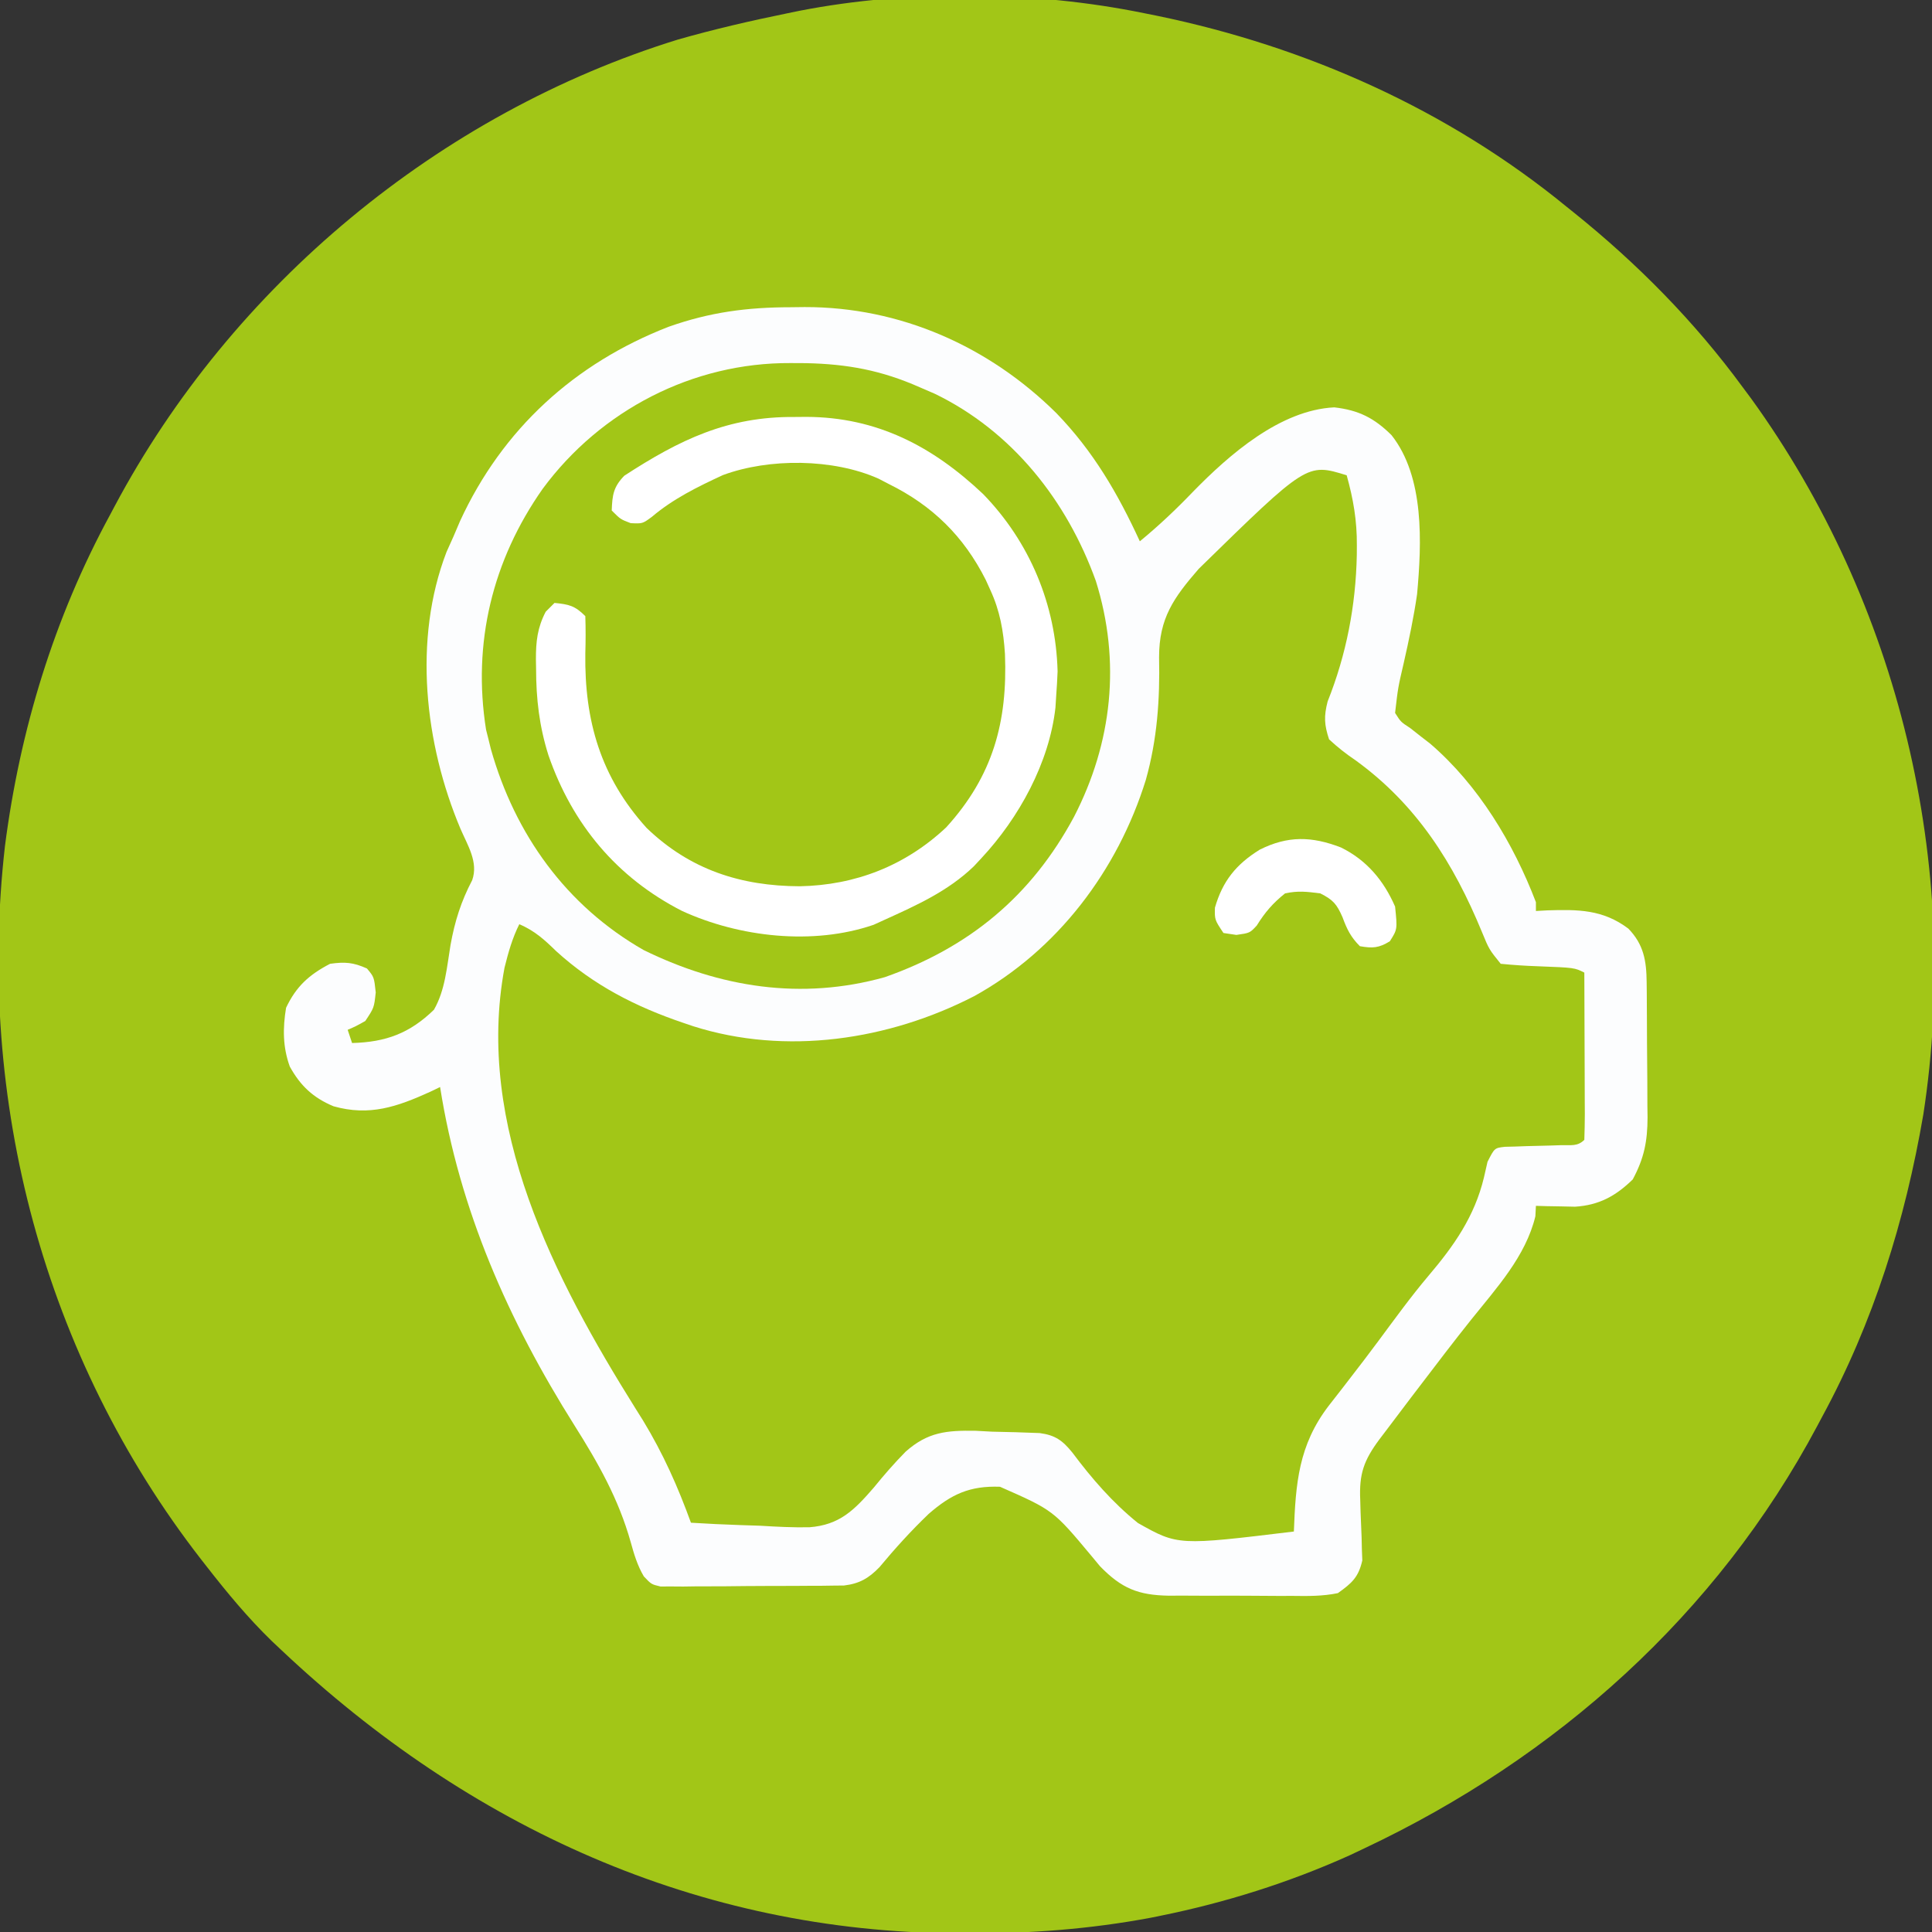 <?xml version="1.0" encoding="UTF-8"?>
<svg version="1.1" xmlns="http://www.w3.org/2000/svg" width="439" height="439">
<rect width="100%" height="100%" fill="#333333" stroke="none"/>
<path d="M0 0 C0.988 0.199 1.976 0.397 2.995 0.602 C36.97 7.633 69.088 21.963 96 44 C96.513 44.412 97.026 44.823 97.555 45.247 C112.053 56.887 125.006 70.002 136 85 C136.63 85.847 137.261 86.694 137.91 87.566 C171.542 134.069 185.763 193.504 177.035 250.207 C172.887 274.383 165.721 297.421 154 319 C153.472 319.993 153.472 319.993 152.934 321.006 C130.125 363.857 93.631 396.427 50 417 C48.895 417.523 47.791 418.047 46.652 418.586 C32.943 424.762 18.418 429.331 3.688 432.312 C2.962 432.46 2.236 432.607 1.488 432.758 C-12.327 435.349 -26.093 436.385 -40.125 436.312 C-40.882 436.31 -41.639 436.308 -42.419 436.306 C-101.43 436.038 -153.497 412.056 -196 372 C-197.098 370.966 -197.098 370.966 -198.219 369.91 C-203.63 364.66 -208.367 358.94 -213 353 C-213.64 352.182 -213.64 352.182 -214.293 351.348 C-250.051 305.315 -265.437 247.022 -258.875 189.25 C-255.468 162.837 -247.715 137.409 -235 114 C-234.648 113.338 -234.296 112.676 -233.934 111.994 C-207.294 61.946 -160.226 22.787 -106 6 C-97.747 3.638 -89.409 1.717 -81 0 C-80.121 -0.181 -79.242 -0.362 -78.336 -0.548 C-53.369 -5.415 -24.89 -5.095 0 0 Z " fill="#a2c617" transform="translate(260,3)"/>
<path d="M0 0 C1.038 -0.012 2.077 -0.024 3.146 -0.037 C24.852 -0.078 45.001 8.867 60.34 24.055 C68.735 32.726 74.312 42.319 79.312 53.188 C83.636 49.632 87.561 45.916 91.438 41.875 C99.689 33.435 111.228 23.352 123.5 22.75 C129.049 23.387 132.566 25.167 136.5 29.062 C144.032 38.592 143.361 53.629 142.312 65.188 C141.552 70.444 140.462 75.619 139.285 80.797 C137.973 86.441 137.973 86.441 137.312 92.188 C138.611 94.236 138.611 94.236 140.75 95.625 C141.866 96.505 141.866 96.505 143.004 97.402 C143.766 97.991 144.528 98.581 145.312 99.188 C156.261 108.612 164.183 121.779 169.312 135.188 C169.312 135.847 169.312 136.507 169.312 137.188 C170.158 137.141 171.004 137.095 171.875 137.047 C178.93 136.822 184.522 136.841 190.312 141.188 C193.808 144.795 194.427 148.488 194.474 153.386 C194.483 154.204 194.493 155.022 194.503 155.865 C194.509 157.179 194.509 157.179 194.516 158.52 C194.521 159.43 194.527 160.339 194.533 161.277 C194.542 163.201 194.549 165.125 194.553 167.049 C194.562 169.979 194.593 172.908 194.625 175.838 C194.632 177.711 194.637 179.584 194.641 181.457 C194.653 182.327 194.665 183.197 194.678 184.093 C194.658 189.558 193.907 193.349 191.312 198.188 C187.428 201.97 183.644 204.041 178.199 204.383 C177.143 204.36 176.088 204.336 175 204.312 C173.931 204.294 172.863 204.276 171.762 204.258 C170.953 204.235 170.145 204.211 169.312 204.188 C169.271 204.971 169.23 205.755 169.188 206.562 C166.988 215.676 160.341 222.875 154.594 230.055 C150.629 235.018 146.785 240.071 142.938 245.125 C142.26 246.013 141.582 246.901 140.883 247.816 C139.018 250.266 137.162 252.725 135.312 255.188 C134.8 255.862 134.288 256.536 133.761 257.231 C130.193 262.038 129.126 265.089 129.391 270.996 C129.416 271.908 129.442 272.82 129.469 273.76 C129.531 275.667 129.609 277.573 129.703 279.479 C129.734 280.848 129.734 280.848 129.766 282.246 C129.798 283.074 129.831 283.902 129.864 284.756 C128.993 288.594 127.5 289.907 124.312 292.188 C120.861 292.905 117.487 292.865 113.973 292.816 C112.973 292.819 111.973 292.821 110.943 292.824 C108.833 292.823 106.722 292.809 104.612 292.784 C101.389 292.75 98.17 292.764 94.947 292.783 C92.893 292.776 90.839 292.767 88.785 292.754 C87.346 292.761 87.346 292.761 85.877 292.769 C78.967 292.648 75.188 291.146 70.265 286.081 C69.657 285.348 69.048 284.615 68.422 283.859 C59.658 273.357 59.658 273.357 47.533 268.016 C40.68 267.773 36.48 269.696 31.32 274.195 C27.332 278.015 23.664 282.064 20.133 286.308 C17.704 288.815 15.597 290.032 12.105 290.455 C11.306 290.463 10.507 290.47 9.683 290.478 C8.772 290.491 7.861 290.504 6.923 290.517 C5.947 290.519 4.971 290.521 3.965 290.523 C2.957 290.53 1.948 290.537 0.91 290.544 C-1.22 290.554 -3.349 290.558 -5.478 290.558 C-8.742 290.562 -12.004 290.599 -15.268 290.637 C-17.336 290.643 -19.404 290.647 -21.473 290.648 C-22.451 290.663 -23.429 290.677 -24.437 290.692 C-25.345 290.686 -26.252 290.68 -27.188 290.673 C-27.986 290.676 -28.785 290.679 -29.607 290.682 C-31.688 290.188 -31.688 290.188 -33.399 288.377 C-34.864 285.887 -35.604 283.38 -36.372 280.607 C-39.146 270.754 -43.719 262.699 -49.154 254.08 C-64.2 230.182 -75.262 205.198 -79.688 177.188 C-80.438 177.548 -81.188 177.909 -81.961 178.281 C-89.496 181.697 -95.753 183.867 -103.91 181.559 C-108.526 179.635 -111.429 176.908 -113.84 172.535 C-115.447 168.084 -115.447 163.824 -114.688 159.188 C-112.387 154.32 -109.452 151.665 -104.688 149.188 C-101.297 148.713 -99.428 148.856 -96.312 150.25 C-94.688 152.188 -94.688 152.188 -94.312 155.688 C-94.688 159.188 -94.688 159.188 -96.688 162.188 C-98.812 163.375 -98.812 163.375 -100.688 164.188 C-100.358 165.178 -100.028 166.167 -99.688 167.188 C-92.049 166.993 -86.6 164.996 -81.082 159.625 C-78.519 155.145 -78.156 149.932 -77.314 144.893 C-76.346 139.518 -74.931 135.034 -72.392 130.184 C-70.949 126.096 -73.434 122.275 -75.062 118.5 C-83.184 99.23 -85.877 75.527 -78.227 55.609 C-77.465 53.916 -77.465 53.916 -76.688 52.188 C-75.926 50.401 -75.926 50.401 -75.148 48.578 C-65.533 27.708 -49.152 12.744 -27.744 4.433 C-18.363 1.114 -9.884 0.006 0 0 Z " fill="#FCFDFE" transform="translate(179.688,69.812)"/>
<path d="M0 0 C1.506 5.383 2.358 10.326 2.312 15.938 C2.308 16.665 2.304 17.392 2.3 18.141 C2.068 29.613 -0.07 40.725 -4.328 51.387 C-5.196 54.762 -5.102 56.682 -4 60 C-2.007 61.839 -0.221 63.254 2 64.75 C15.898 74.814 24.288 88.115 30.743 103.795 C32.357 107.721 32.357 107.721 35 111 C37.856 111.282 40.637 111.466 43.5 111.562 C51.763 111.881 51.763 111.881 54 113 C54.025 118.393 54.043 123.787 54.055 129.18 C54.06 131.017 54.067 132.853 54.075 134.689 C54.088 137.323 54.093 139.956 54.098 142.59 C54.103 143.416 54.108 144.242 54.113 145.093 C54.113 147.062 54.062 149.032 54 151 C52.456 152.544 50.963 152.162 48.816 152.211 C47.971 152.239 47.126 152.268 46.256 152.297 C44.464 152.349 42.673 152.393 40.881 152.43 C39.611 152.476 39.611 152.476 38.316 152.523 C37.537 152.543 36.758 152.563 35.955 152.583 C33.597 152.848 33.597 152.848 32 156 C31.732 157.176 31.464 158.351 31.188 159.562 C29.054 168.42 24.406 175.042 18.578 181.902 C14.537 186.688 10.872 191.765 7.141 196.793 C5.016 199.655 2.858 202.486 0.672 205.301 C0.13 206.004 -0.411 206.708 -0.969 207.433 C-1.998 208.768 -3.035 210.098 -4.079 211.421 C-10.948 220.391 -11.588 229.085 -12 240 C-38.333 243.19 -38.333 243.19 -47.43 238.069 C-53.187 233.43 -57.913 227.973 -62.331 222.063 C-64.556 219.313 -66.222 218.105 -69.752 217.63 C-73.356 217.476 -76.956 217.38 -80.562 217.312 C-81.801 217.246 -83.039 217.18 -84.314 217.111 C-90.916 217.003 -95.174 217.385 -100.215 221.855 C-102.793 224.47 -105.137 227.169 -107.453 230.02 C-111.909 235.164 -115.227 238.513 -122.1 239.035 C-125.812 239.102 -129.484 238.921 -133.188 238.688 C-134.727 238.632 -136.267 238.582 -137.807 238.537 C-141.542 238.417 -145.27 238.228 -149 238 C-149.356 237.045 -149.713 236.09 -150.08 235.105 C-153.225 226.853 -156.813 219.439 -161.625 212 C-180.003 182.636 -198.063 147.798 -191.363 111.895 C-190.499 108.432 -189.597 105.194 -188 102 C-184.533 103.49 -182.309 105.496 -179.625 108.125 C-171.036 115.926 -161.574 120.745 -150.688 124.438 C-149.959 124.685 -149.231 124.932 -148.48 125.186 C-127.4 131.881 -104.041 128.344 -84.651 118.359 C-65.703 107.889 -52.052 89.799 -45.65 69.25 C-43.048 59.992 -42.422 50.963 -42.627 41.359 C-42.633 32.458 -39.303 27.806 -33.613 21.25 C-9.021 -2.8 -9.021 -2.8 0 0 Z " fill="#a2c617" transform="translate(306,108)"/>
<path d="M0 0 C1.716 0.009 1.716 0.009 3.468 0.017 C12.966 0.216 20.672 1.649 29.375 5.5 C30.496 5.985 31.618 6.469 32.773 6.969 C50.382 15.501 62.8 31.244 69.375 49.5 C75.108 67.791 73.112 86.252 64.42 103.097 C54.755 121.085 40.653 132.772 21.434 139.535 C2.506 144.841 -16.057 141.88 -33.375 133.375 C-50.971 123.323 -62.613 107.076 -68.082 87.719 C-68.261 86.987 -68.44 86.254 -68.625 85.5 C-68.808 84.776 -68.991 84.051 -69.18 83.305 C-72.306 63.614 -67.74 44.821 -56.296 28.546 C-43.108 10.687 -22.157 -0.129 0 0 Z " fill="#a2c617" transform="translate(179.625,82.5)"/>
<path d="M0 0 C1.348 -0.012 1.348 -0.012 2.723 -0.023 C18.744 0.023 31.421 6.664 42.875 17.496 C53.471 28.396 59.421 42.614 59.812 57.812 C59.742 59.627 59.637 61.44 59.5 63.25 C59.442 64.17 59.384 65.091 59.324 66.039 C57.924 78.557 51.033 91.109 42.5 100.25 C41.932 100.86 41.363 101.469 40.777 102.098 C34.958 107.719 27.795 110.947 20.5 114.25 C19.679 114.625 18.858 115 18.012 115.387 C4.219 120.127 -12.517 118.191 -25.5 112.25 C-40.339 104.686 -50.448 92.537 -55.875 76.875 C-57.956 70.305 -58.681 64.065 -58.688 57.188 C-58.7 56.493 -58.712 55.799 -58.725 55.084 C-58.736 51.023 -58.391 47.865 -56.5 44.25 C-55.84 43.59 -55.18 42.93 -54.5 42.25 C-51.203 42.58 -49.877 42.873 -47.5 45.25 C-47.405 48.112 -47.414 50.894 -47.5 53.75 C-47.711 69.028 -44.028 81.825 -33.57 93.383 C-23.714 102.878 -12.144 106.59 1.227 106.633 C13.875 106.391 25.212 101.971 34.5 93.25 C45.123 81.57 48.462 69.3 47.855 53.875 C47.524 48.651 46.716 44.021 44.5 39.25 C44.16 38.5 43.819 37.75 43.469 36.977 C38.483 27.106 31.376 20.129 21.5 15.25 C20.703 14.836 19.907 14.422 19.086 13.996 C8.831 9.44 -5.688 9.303 -16.23 13.199 C-21.975 15.859 -27.528 18.578 -32.375 22.688 C-34.5 24.25 -34.5 24.25 -37.188 24.125 C-39.5 23.25 -39.5 23.25 -41.5 21.25 C-41.373 17.748 -41.12 15.884 -38.637 13.344 C-26.068 5.165 -15.114 -0.13 0 0 Z " fill="#fff" transform="translate(180.5,94.75)"/>
<path d="M0 0 C5.845 2.871 9.728 7.505 12.312 13.438 C12.84 18.605 12.84 18.605 11.125 21.312 C8.632 22.86 7.193 22.942 4.312 22.438 C2.257 20.382 1.373 18.602 0.375 15.875 C-0.93 12.882 -1.761 11.901 -4.688 10.438 C-7.788 10.044 -9.729 9.801 -12.688 10.438 C-15.47 12.664 -17.252 14.736 -19.125 17.75 C-20.688 19.438 -20.688 19.438 -23.75 19.875 C-24.719 19.731 -25.689 19.586 -26.688 19.438 C-28.688 16.438 -28.688 16.438 -28.625 13.688 C-26.878 7.63 -23.803 3.82 -18.438 0.5 C-12.041 -2.698 -6.613 -2.548 0 0 Z " fill="#fff" transform="translate(304.688,192.562)"/>
</svg>
